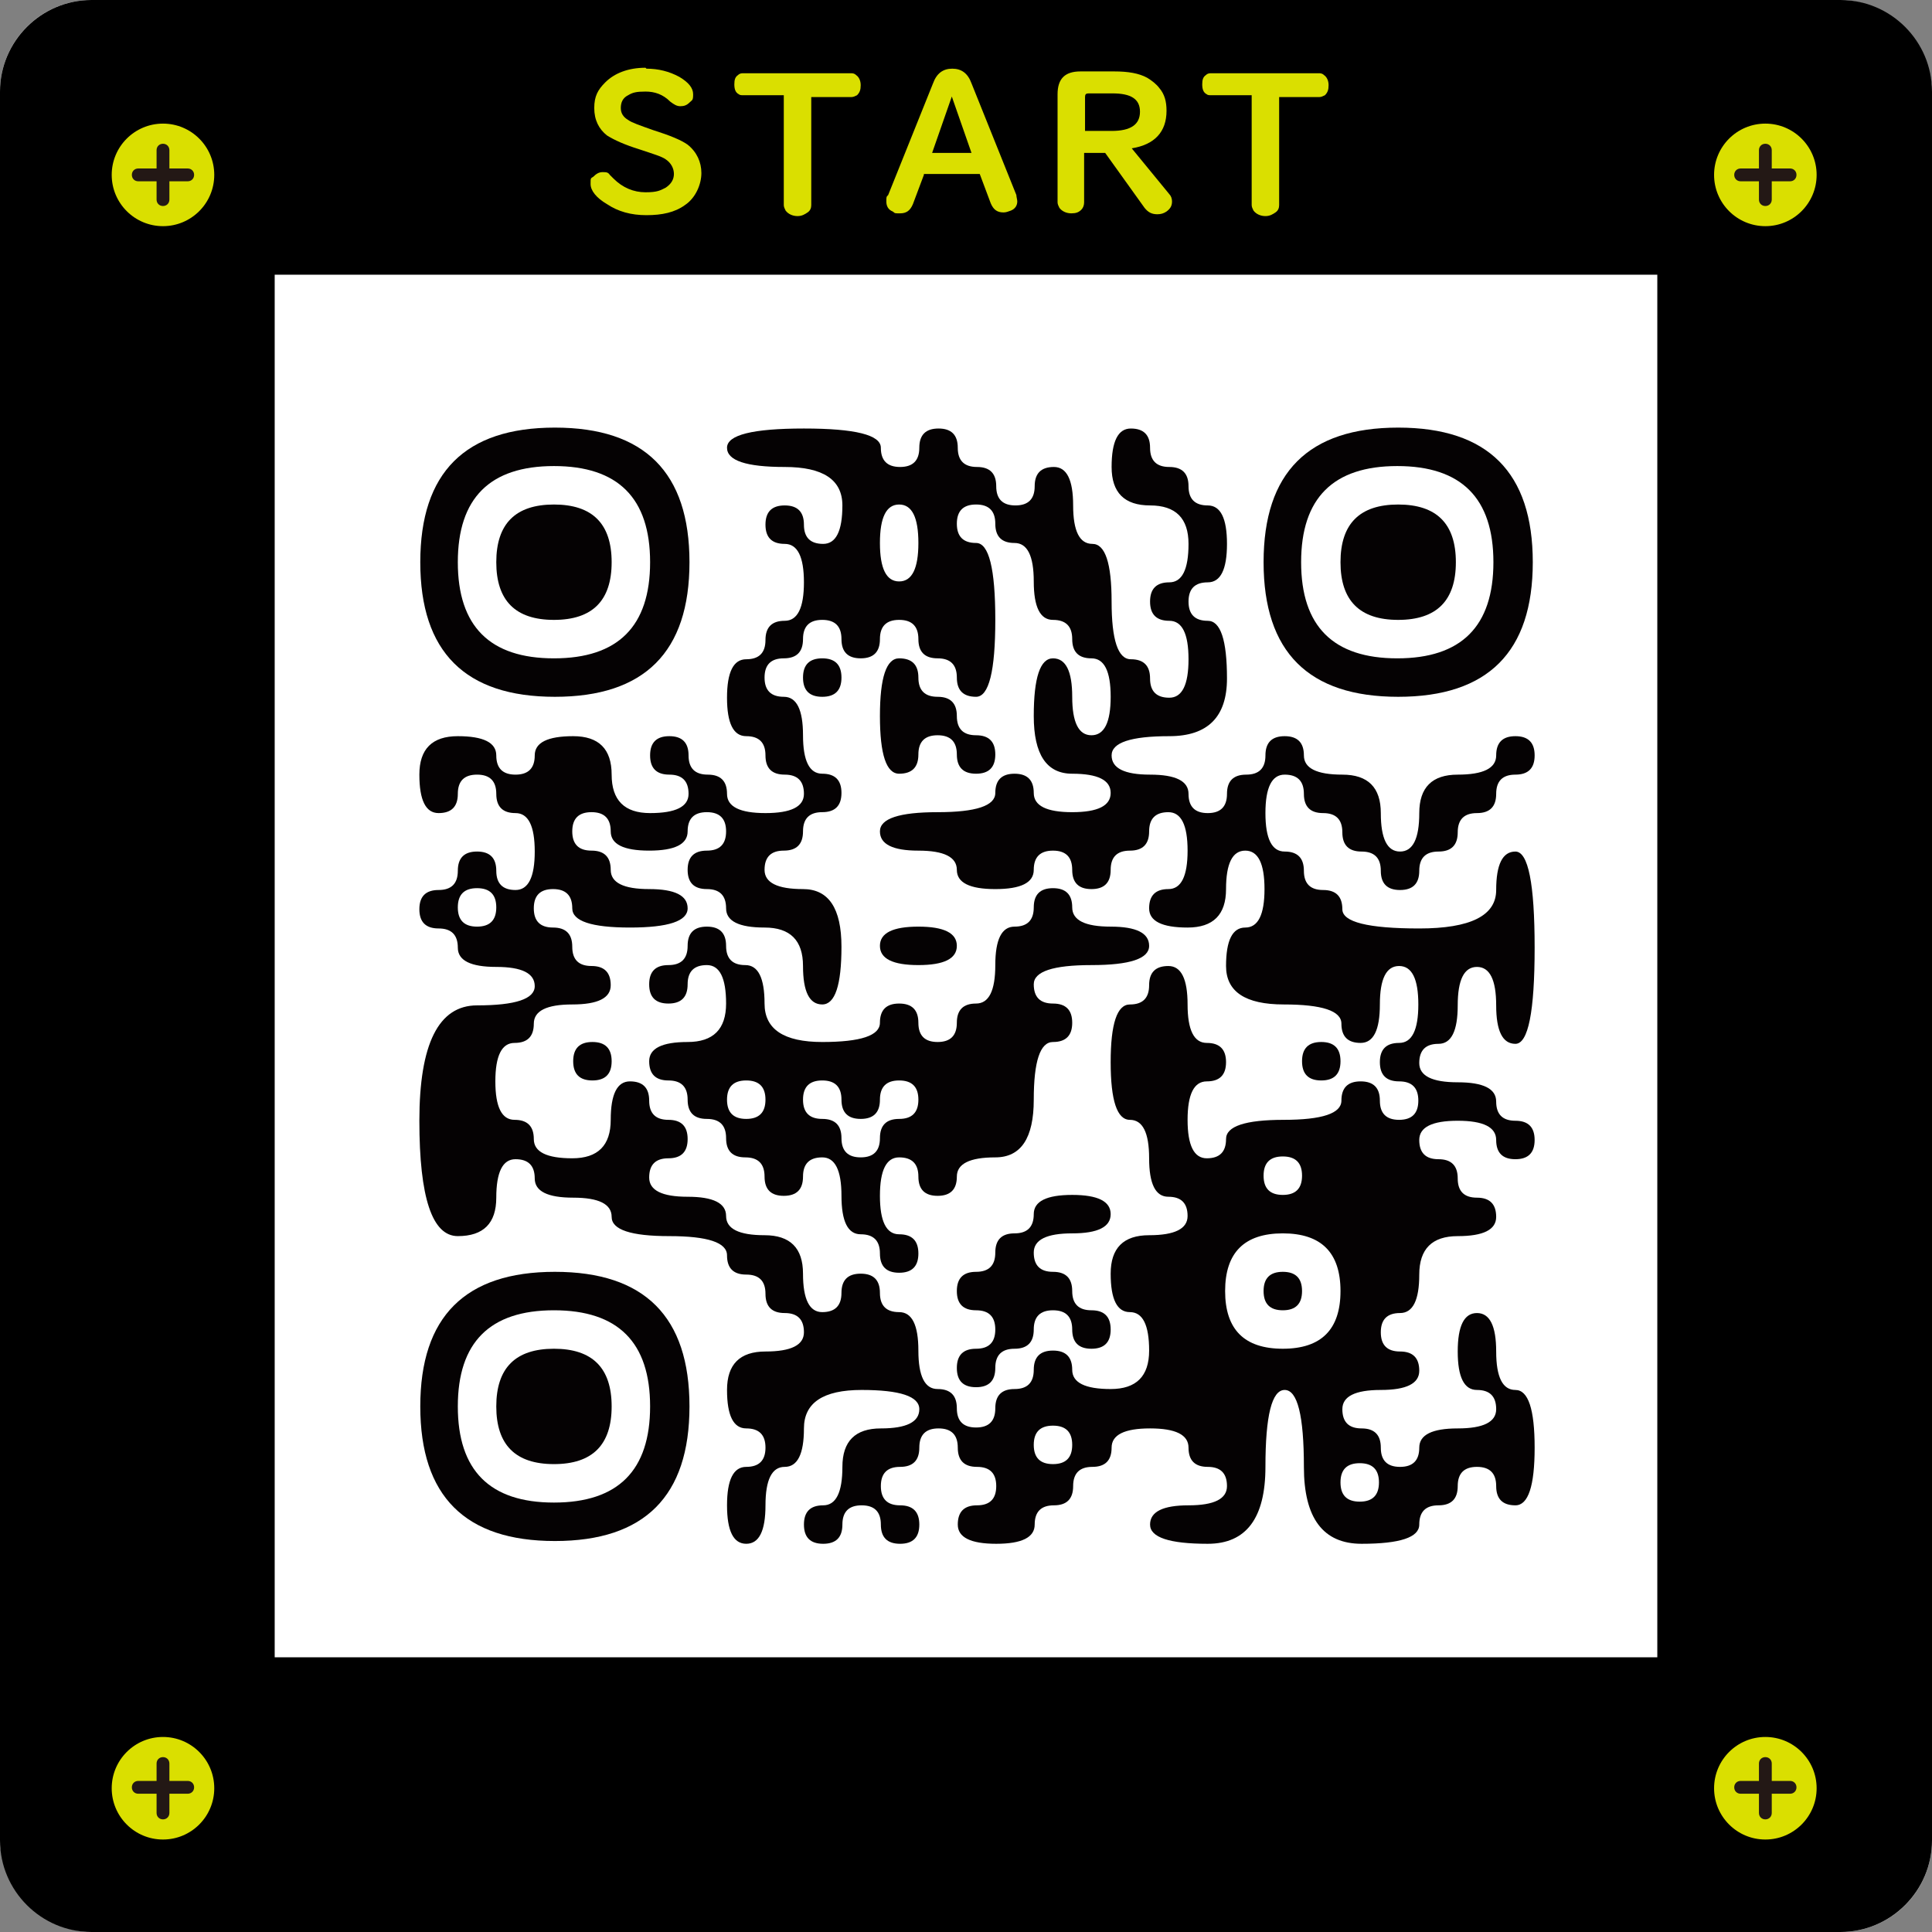 <?xml version="1.0" encoding="UTF-8"?>
<svg xmlns="http://www.w3.org/2000/svg" version="1.1" viewBox="0 0 211 211">
  <rect x="0" y="0" width="211" height="211" fill="#808080" stroke="none"/>
  <defs>
    <style>
      .cls-1 {
        fill: #231815;
      }

      .cls-2 {
        fill: #fff;
      }

      .cls-3 {
        fill: #dadf00;
      }

      .cls-4 {
        fill: #050203;
      }
    </style>
  </defs>
  <!-- Generator: Adobe Illustrator 28.6.0, SVG Export Plug-In . SVG Version: 1.2.0 Build 709)  -->
  <g>
    <g id="_レイヤー_1">
      <g>
        <g>
          <rect class="cls-2" y="0" width="211" height="211" rx="10" ry="10"/>
          <path d="M181,30v151H30V30h151M201,0H10C4.5,0,0,4.5,0,10v191c0,5.5,4.5,10,10,10h191c5.5,0,10-4.5,10-10V10c0-5.5-4.5-10-10-10h0Z"/>
        </g>
        <g>
          <path class="cls-3" d="M70.6,7.5c1.3,0,2.5.3,3.6.9,1,.6,1.5,1.2,1.5,1.9s-.1.6-.4.9-.6.4-1,.4-.7-.2-1.1-.5c-.8-.8-1.7-1.1-2.7-1.1s-1.4.1-1.9.4c-.6.3-.8.8-.8,1.4s.3,1,.8,1.3c.4.3,1.3.6,2.7,1.1,1.9.6,3.1,1.1,3.8,1.6,1,.8,1.5,1.9,1.5,3.1s-.6,2.7-1.8,3.5c-1.1.8-2.5,1.1-4.2,1.1s-3.1-.4-4.3-1.2c-1.2-.7-1.8-1.5-1.8-2.2s0-.6.3-.8c.3-.3.6-.5,1-.5s.6,0,.8.3c0,0,.2.2.4.4,1,1,2.2,1.5,3.5,1.5s1.6-.2,2.2-.5c.6-.4.9-.9.9-1.5s-.3-1.2-.9-1.6c-.4-.3-1.4-.6-2.9-1.1-1.6-.5-2.7-1-3.5-1.5-.9-.7-1.4-1.7-1.4-3s.4-2,1.2-2.8c1-1,2.5-1.6,4.4-1.6Z"/>
          <path class="cls-3" d="M85.6,10.4h-4.4c-.2,0-.4,0-.5-.1-.4-.2-.5-.6-.5-1.1s.1-.8.4-1c.2-.2.4-.2.6-.2h11.7c.2,0,.4,0,.6.2.3.2.5.6.5,1.1s-.1.8-.4,1.1c-.2.1-.4.2-.6.2h-4.4v11.8c0,.3-.1.6-.4.8-.3.2-.6.4-1.1.4s-1-.2-1.3-.6c-.1-.2-.2-.4-.2-.6v-11.8Z"/>
          <path class="cls-3" d="M100.9,19.1l-1.2,3.2c-.3.7-.7,1-1.4,1s-.5,0-.8-.2c-.5-.2-.7-.6-.7-1.1s0-.5.2-.7l4.9-12.2c.4-1.1,1.1-1.6,2.1-1.6s1.7.5,2.1,1.6l4.9,12.2c0,.2.1.5.1.7,0,.4-.2.8-.7,1-.3.1-.5.2-.8.2-.7,0-1.1-.3-1.4-1l-1.2-3.2h-6.1ZM104,10.4l-2.2,6.3h4.3l-2.2-6.3Z"/>
          <path class="cls-3" d="M118.4,16.6v5.5c0,.3-.1.6-.3.8-.3.3-.6.4-1.1.4s-1-.2-1.3-.6c-.1-.2-.2-.4-.2-.6v-11.8c0-1.7.8-2.5,2.5-2.5h3.7c1.5,0,2.7.2,3.6.7.5.3,1,.7,1.3,1.1.6.7.8,1.5.8,2.5,0,2.3-1.3,3.7-3.8,4.1l4.1,5c.2.2.3.5.3.8,0,.5-.2.8-.6,1.1-.3.2-.6.3-1,.3-.6,0-1-.2-1.4-.7l-4.3-6h-2.5ZM118.4,14.3h3c2.1,0,3.1-.7,3.1-2.1s-1-2-3-2h-2.6c-.3,0-.4.1-.4.4v3.7Z"/>
          <path class="cls-3" d="M136.7,10.4h-4.4c-.2,0-.4,0-.5-.1-.4-.2-.5-.6-.5-1.1s.1-.8.4-1c.2-.2.4-.2.6-.2h11.7c.2,0,.4,0,.6.2.3.2.5.6.5,1.1s-.1.8-.4,1.1c-.2.1-.4.2-.6.2h-4.4v11.8c0,.3-.1.6-.4.8-.3.2-.6.4-1.1.4s-1-.2-1.3-.6c-.1-.2-.2-.4-.2-.6v-11.8Z"/>
        </g>
        <g>
          <circle class="cls-3" cx="17.8" cy="19.1" r="5.6"/>
          <g>
            <path class="cls-1" d="M17.8,22.5c-.4,0-.7-.3-.7-.7v-5.4c0-.4.3-.7.7-.7s.7.3.7.7v5.4c0,.4-.3.7-.7.7Z"/>
            <path class="cls-1" d="M20.5,19.8h-5.4c-.4,0-.7-.3-.7-.7s.3-.7.7-.7h5.4c.4,0,.7.3.7.7s-.3.7-.7.7Z"/>
          </g>
        </g>
        <g>
          <circle class="cls-3" cx="192.8" cy="19.1" r="5.6"/>
          <g>
            <path class="cls-1" d="M192.8,22.5c-.4,0-.7-.3-.7-.7v-5.4c0-.4.3-.7.7-.7s.7.3.7.7v5.4c0,.4-.3.7-.7.7Z"/>
            <path class="cls-1" d="M195.5,19.8h-5.4c-.4,0-.7-.3-.7-.7s.3-.7.7-.7h5.4c.4,0,.7.3.7.7s-.3.7-.7.7Z"/>
          </g>
        </g>
        <g>
          <circle class="cls-3" cx="17.8" cy="195.3" r="5.6"/>
          <g>
            <path class="cls-1" d="M17.8,198.7c-.4,0-.7-.3-.7-.7v-5.4c0-.4.3-.7.7-.7s.7.3.7.7v5.4c0,.4-.3.7-.7.7Z"/>
            <path class="cls-1" d="M20.5,195.9h-5.4c-.4,0-.7-.3-.7-.7s.3-.7.7-.7h5.4c.4,0,.7.3.7.7s-.3.7-.7.7Z"/>
          </g>
        </g>
        <g>
          <circle class="cls-3" cx="192.8" cy="195.3" r="5.6"/>
          <g>
            <path class="cls-1" d="M192.8,198.7c-.4,0-.7-.3-.7-.7v-5.4c0-.4.3-.7.7-.7s.7.3.7.7v5.4c0,.4-.3.7-.7.7Z"/>
            <path class="cls-1" d="M195.5,195.9h-5.4c-.4,0-.7-.3-.7-.7s.3-.7.7-.7h5.4c.4,0,.7.3.7.7s-.3.7-.7.7Z"/>
          </g>
        </g>
        <g>
          <path class="cls-4" d="M45.9,61.4q0,14.7,14.7,14.7t14.7-14.7-14.7-14.7-14.7,14.7h0ZM71,61.4q0,10.5-10.5,10.5-10.5,0-10.5-10.5,0-10.5,10.5-10.5,10.5,0,10.5,10.5h0ZM71,61.4"/>
          <path class="cls-4" d="M54.2,61.4q0,6.3,6.3,6.3t6.3-6.3-6.3-6.3-6.3,6.3h0ZM54.2,61.4"/>
          <path class="cls-4" d="M79.4,48.9q0,2.1,6.3,2.1t6.3,4.2-2.1,4.2-2.1-2.1-2.1-2.1-2.1,2.1,2.1,2.1,2.1,4.2-2.1,4.2-2.1,2.1-2.1,2.1-2.1,4.2,2.1,4.2,2.1,2.1,2.1,2.1,2.1,2.1-4.2,2.1-4.2-2.1-2.1-2.1-2.1-2.1-2.1-2.1-2.1,2.1,2.1,2.1,2.1,2.1-4.2,2.1-4.2-4.2-4.2-4.2-4.2,2.1-2.1,2.1-2.1-2.1-4.2-2.1-4.2,4.2,2.1,4.2,2.1-2.1,2.1-2.1,2.1,2.1,2.1,2.1,2.1,4.2-2.1,4.2-2.1-2.1-2.1-2.1-2.1,2.1-2.1,2.1-2.1,2.1,2.1,2.1,2.1,2.1,4.2,2.1,4.2,2.1-6.3,2.1-6.3,12.6,4.2,12.6,4.2-4.2,2.1-4.2,2.1,2.1,4.2,2.1,4.2,2.1,6.3,2.1,6.3,2.1,2.1,2.1,2.1,2.1,2.1,2.1,2.1,2.1-4.2,2.1-4.2,4.2,2.1,4.2,2.1,2.1-2.1,2.1-2.1,4.2,2.1,4.2,2.1-4.2,2.1-4.2,2.1-4.2,6.3-4.2,6.3,2.1-4.2,2.1-4.2,4.2-2.1,4.2-2.1,2.1,2.1,2.1,2.1-2.1,2.1-2.1,2.1,2.1,2.1,2.1,2.1-2.1-2.1-2.1-2.1-2.1,2.1-2.1,2.1-2.1,2.1-2.1,2.1,2.1,2.1,2.1,2.1,2.1-2.1,2.1-2.1,2.1,4.2,2.1,4.2-2.1,2.1-2.1,2.1-2.1,2.1-2.1,2.1-2.1,4.2-2.1,4.2,2.1,2.1,2.1,2.1,2.1-4.2,2.1-4.2,2.1,6.3,2.1,6.3-8.4,2.1-8.4,2.1,8.4,6.3,8.4,6.3-2.1,2.1-2.1,2.1-2.1,2.1-2.1,2.1,2.1,2.1,2.1,2.1-6.3-2.1-6.3-2.1-4.2-2.1-4.2-2.1,4.2,2.1,4.2,2.1,2.1-4.2,2.1-4.2,2.1-2.1,2.1-2.1-2.1-2.1-2.1-2.1-2.1,4.2-2.1,4.2-2.1-2.1-2.1-2.1-2.1,2.1-2.1,2.1-4.2,4.2-4.2,4.2-2.1-2.1-2.1-2.1-2.1-2.1-2.1-2.1-2.1,4.2-2.1,4.2,2.1,2.1,2.1,2.1-2.1-2.1-2.1-2.1-2.1-4.2-2.1-4.2-2.1,2.1-2.1,2.1-4.2,2.1-4.2,2.1,4.2,2.1,4.2,2.1-10.5-2.1-10.5-2.1,4.2-8.4,4.2-8.4-2.1-2.1-2.1-2.1-2.1-2.1-2.1-2.1-4.2,2.1-4.2,2.1,2.1,2.1,2.1,2.1,2.1,2.1,2.1,2.1,2.1,2.1,2.1,2.1-2.1,2.1-2.1,2.1-2.1,2.1-2.1,2.1-2.1,2.1-2.1,2.1-2.1-2.1-2.1-2.1,2.1-4.2,2.1-4.2,4.2-2.1,4.2-2.1-4.2-4.2-4.2-4.2-2.1-2.1-2.1-2.1,2.1-2.1,2.1-2.1,2.1-2.1,2.1-2.1-2.1-4.2-2.1-4.2-2.1,6.3-2.1,6.3-6.3-2.1-6.3-2.1-2.1,2.1-2.1,2.1-4.2-2.1-4.2-2.1-2.1-2.1-2.1-2.1-2.1-2.1-2.1-2.1,4.2,4.2,4.2,4.2,4.2-2.1,4.2-2.1,2.1,2.1,2.1,2.1,4.2-2.1,4.2-2.1-2.1-2.1-2.1-2.1-6.3-2.1-6.3-2.1-4.2-2.1-4.2-2.1,2.1-2.1,2.1-2.1-2.1-2.1-2.1-2.1-2.1-2.1-2.1-2.1,2.1-2.1,2.1-2.1-2.1-8.4-2.1-8.4,2.1h0ZM100.3,59.3q0,4.2-2.1,4.2-2.1,0-2.1-4.2,0-4.2,2.1-4.2,2.1,0,2.1,4.2h0ZM108.7,57.2q0,2.1,2.1,2.1,2.1,0,2.1,4.2,0,4.2,2.1,4.2,2.1,0,2.1,2.1,0,2.1,2.1,2.1,2.1,0,2.1,4.2,0,4.2-2.1,4.2-2.1,0-2.1-4.2,0-4.2-2.1-4.2-2.1,0-2.1,6.3,0,6.3,4.2,6.3,4.2,0,4.2,2.1,0,2.1-4.2,2.1-4.2,0-4.2-2.1,0-2.1-2.1-2.1-2.1,0-2.1,2.1,0,2.1-6.3,2.1-6.3,0-6.3,2.1,0,2.1,4.2,2.1,4.2,0,4.2,2.1,0,2.1,4.2,2.1,4.2,0,4.2-2.1,0-2.1,2.1-2.1,2.1,0,2.1,2.1,0,2.1,2.1,2.1,2.1,0,2.1-2.1,0-2.1,2.1-2.1,2.1,0,2.1-2.1,0-2.1,2.1-2.1,2.1,0,2.1,4.2,0,4.2-2.1,4.2-2.1,0-2.1,2.1,0,2.1,4.2,2.1,4.2,0,4.2-4.2,0-4.2,2.1-4.2,2.1,0,2.1,4.2,0,4.2-2.1,4.2-2.1,0-2.1,4.2,0,4.2,6.3,4.2,6.3,0,6.3,2.1,0,2.1,2.1,2.1,2.1,0,2.1-4.2,0-4.2,2.1-4.2,2.1,0,2.1,4.2,0,4.2-2.1,4.2-2.1,0-2.1,2.1,0,2.1,2.1,2.1,2.1,0,2.1,2.1,0,2.1-2.1,2.1-2.1,0-2.1-2.1,0-2.1-2.1-2.1-2.1,0-2.1,2.1,0,2.1-6.3,2.1-6.3,0-6.3,2.1,0,2.1-2.1,2.1-2.1,0-2.1-4.2,0-4.2,2.1-4.2,2.1,0,2.1-2.1,0-2.1-2.1-2.1-2.1,0-2.1-4.2,0-4.2-2.1-4.2-2.1,0-2.1,2.1,0,2.1-2.1,2.1-2.1,0-2.1,6.3,0,6.3,2.1,6.3,2.1,0,2.1,4.2,0,4.2,2.1,4.2,2.1,0,2.1,2.1,0,2.1-4.2,2.1-4.2,0-4.2,4.2,0,4.2,2.1,4.2,2.1,0,2.1,4.2,0,4.2-4.2,4.2-4.2,0-4.2-2.1,0-2.1-2.1-2.1-2.1,0-2.1,2.1,0,2.1-2.1,2.1-2.1,0-2.1,2.1,0,2.1-2.1,2.1-2.1,0-2.1-2.1,0-2.1-2.1-2.1-2.1,0-2.1-4.2,0-4.2-2.1-4.2-2.1,0-2.1-2.1,0-2.1-2.1-2.1-2.1,0-2.1,2.1,0,2.1-2.1,2.1-2.1,0-2.1-4.2,0-4.2-4.2-4.2-4.2,0-4.2-2.1,0-2.1-4.2-2.1-4.2,0-4.2-2.1,0-2.1,2.1-2.1,2.1,0,2.1-2.1,0-2.1-2.1-2.1-2.1,0-2.1-2.1,0-2.1-2.1-2.1-2.1,0-2.1,4.2,0,4.2-4.2,4.2-4.2,0-4.2-2.1,0-2.1-2.1-2.1-2.1,0-2.1-4.2,0-4.2,2.1-4.2,2.1,0,2.1-2.1,0-2.1,4.2-2.1,4.2,0,4.2-2.1,0-2.1-2.1-2.1-2.1,0-2.1-2.1,0-2.1-2.1-2.1-2.1,0-2.1-2.1,0-2.1,2.1-2.1,2.1,0,2.1,2.1,0,2.1,6.3,2.1,6.3,0,6.3-2.1,0-2.1-4.2-2.1-4.2,0-4.2-2.1,0-2.1-2.1-2.1-2.1,0-2.1-2.1,0-2.1,2.1-2.1,2.1,0,2.1,2.1,0,2.1,4.2,2.1,4.2,0,4.2-2.1,0-2.1,2.1-2.1,2.1,0,2.1,2.1,0,2.1-2.1,2.1-2.1,0-2.1,2.1,0,2.1,2.1,2.1,2.1,0,2.1,2.1,0,2.1,4.2,2.1,4.2,0,4.2,4.2,0,4.2,2.1,4.2,2.1,0,2.1-6.3,0-6.3-4.2-6.3-4.2,0-4.2-2.1,0-2.1,2.1-2.1,2.1,0,2.1-2.1,0-2.1,2.1-2.1,2.1,0,2.1-2.1,0-2.1-2.1-2.1-2.1,0-2.1-4.2,0-4.2-2.1-4.2-2.1,0-2.1-2.1,0-2.1,2.1-2.1,2.1,0,2.1-2.1,0-2.1,2.1-2.1,2.1,0,2.1,2.1,0,2.1,2.1,2.1,2.1,0,2.1-2.1,0-2.1,2.1-2.1,2.1,0,2.1,2.1,0,2.1,2.1,2.1,2.1,0,2.1,2.1,0,2.1,2.1,2.1,2.1,0,2.1-8.4,0-8.4-2.1-8.4-2.1,0-2.1-2.1,0-2.1,2.1-2.1,2.1,0,2.1,2.1h0ZM54.2,99.1q0,2.1-2.1,2.1-2.1,0-2.1-2.1,0-2.1,2.1-2.1,2.1,0,2.1,2.1h0ZM142.2,128.4q0,2.1-2.1,2.1-2.1,0-2.1-2.1,0-2.1,2.1-2.1,2.1,0,2.1,2.1h0ZM146.4,141q0,6.3-6.3,6.3-6.3,0-6.3-6.3,0-6.3,6.3-6.3,6.3,0,6.3,6.3h0ZM117.1,157.8q0,2.1-2.1,2.1-2.1,0-2.1-2.1,0-2.1,2.1-2.1,2.1,0,2.1,2.1h0ZM150.6,161.9q0,2.1-2.1,2.1-2.1,0-2.1-2.1,0-2.1,2.1-2.1,2.1,0,2.1,2.1h0ZM150.6,161.9"/>
          <path class="cls-4" d="M87.7,74q0,2.1,2.1,2.1t2.1-2.1-2.1-2.1-2.1,2.1h0ZM87.7,74"/>
          <path class="cls-4" d="M96.1,78.2q0,6.3,2.1,6.3t2.1-2.1,2.1-2.1,2.1,2.1,2.1,2.1,2.1-2.1-2.1-2.1-2.1-2.1-2.1-2.1-2.1-2.1-2.1-2.1-2.1,6.3h0ZM96.1,78.2"/>
          <path class="cls-4" d="M112.9,99.1q0,2.1-2.1,2.1t-2.1,4.2-2.1,4.2-2.1,2.1-2.1,2.1-2.1-2.1-2.1-2.1-2.1,2.1-6.3,2.1-6.3-4.2-2.1-4.2-2.1-2.1-2.1-2.1-2.1,2.1-2.1,2.1-2.1,2.1,2.1,2.1,2.1-2.1,2.1-2.1,2.1,4.2-4.2,4.2-4.2,2.1,2.1,2.1,2.1,2.1,2.1,2.1,2.1,2.1,2.1,2.1,2.1,2.1,2.1,2.1,2.1-2.1,2.1-2.1,2.1,4.2,2.1,4.2,2.1,2.1,2.1,2.1,2.1-2.1-2.1-2.1-2.1-4.2,2.1-4.2,2.1,2.1,2.1,2.1,2.1-2.1,4.2-2.1,4.2-6.3,2.1-6.3,2.1-2.1-2.1-2.1-2.1-2.1,6.3-2.1,6.3-2.1-4.2-2.1-4.2-2.1-2.1-2.1-2.1,2.1h0ZM83.6,120.1q0,2.1-2.1,2.1-2.1,0-2.1-2.1,0-2.1,2.1-2.1,2.1,0,2.1,2.1h0ZM91.9,120.1q0,2.1,2.1,2.1,2.1,0,2.1-2.1,0-2.1,2.1-2.1,2.1,0,2.1,2.1,0,2.1-2.1,2.1-2.1,0-2.1,2.1,0,2.1-2.1,2.1-2.1,0-2.1-2.1,0-2.1-2.1-2.1-2.1,0-2.1-2.1,0-2.1,2.1-2.1,2.1,0,2.1,2.1h0ZM91.9,120.1"/>
          <path class="cls-4" d="M96.1,103.3q0,2.1,4.2,2.1t4.2-2.1-4.2-2.1-4.2,2.1h0ZM96.1,103.3"/>
          <path class="cls-4" d="M62.6,115.9q0,2.1,2.1,2.1t2.1-2.1-2.1-2.1-2.1,2.1h0ZM62.6,115.9"/>
          <path class="cls-4" d="M142.2,115.9q0,2.1,2.1,2.1t2.1-2.1-2.1-2.1-2.1,2.1h0ZM142.2,115.9"/>
          <path class="cls-4" d="M112.9,132.6q0,2.1-2.1,2.1t-2.1,2.1-2.1,2.1-2.1,2.1,2.1,2.1,2.1,2.1-2.1,2.1-2.1,2.1,2.1,2.1,2.1-2.1,2.1-2.1,2.1-2.1,2.1-2.1,2.1,2.1,2.1,2.1,2.1-2.1-2.1-2.1-2.1-2.1-2.1-2.1-2.1-2.1,4.2-2.1,4.2-2.1-4.2-2.1-4.2,2.1h0ZM112.9,132.6"/>
          <path class="cls-4" d="M138,141q0,2.1,2.1,2.1t2.1-2.1-2.1-2.1-2.1,2.1h0ZM138,141"/>
          <path class="cls-4" d="M138,61.4q0,14.7,14.7,14.7t14.7-14.7-14.7-14.7-14.7,14.7h0ZM163.1,61.4q0,10.5-10.5,10.5-10.5,0-10.5-10.5,0-10.5,10.5-10.5,10.5,0,10.5,10.5h0ZM163.1,61.4"/>
          <path class="cls-4" d="M146.4,61.4q0,6.3,6.3,6.3t6.3-6.3-6.3-6.3-6.3,6.3h0ZM146.4,61.4"/>
          <path class="cls-4" d="M45.9,153.6q0,14.7,14.7,14.7t14.7-14.7-14.7-14.7-14.7,14.7h0ZM71,153.6q0,10.5-10.5,10.5-10.5,0-10.5-10.5,0-10.5,10.5-10.5,10.5,0,10.5,10.5h0ZM71,153.6"/>
          <path class="cls-4" d="M54.2,153.6q0,6.3,6.3,6.3t6.3-6.3-6.3-6.3-6.3,6.3h0ZM54.2,153.6"/>
        </g>
      </g>
    </g>
  </g>
</svg>